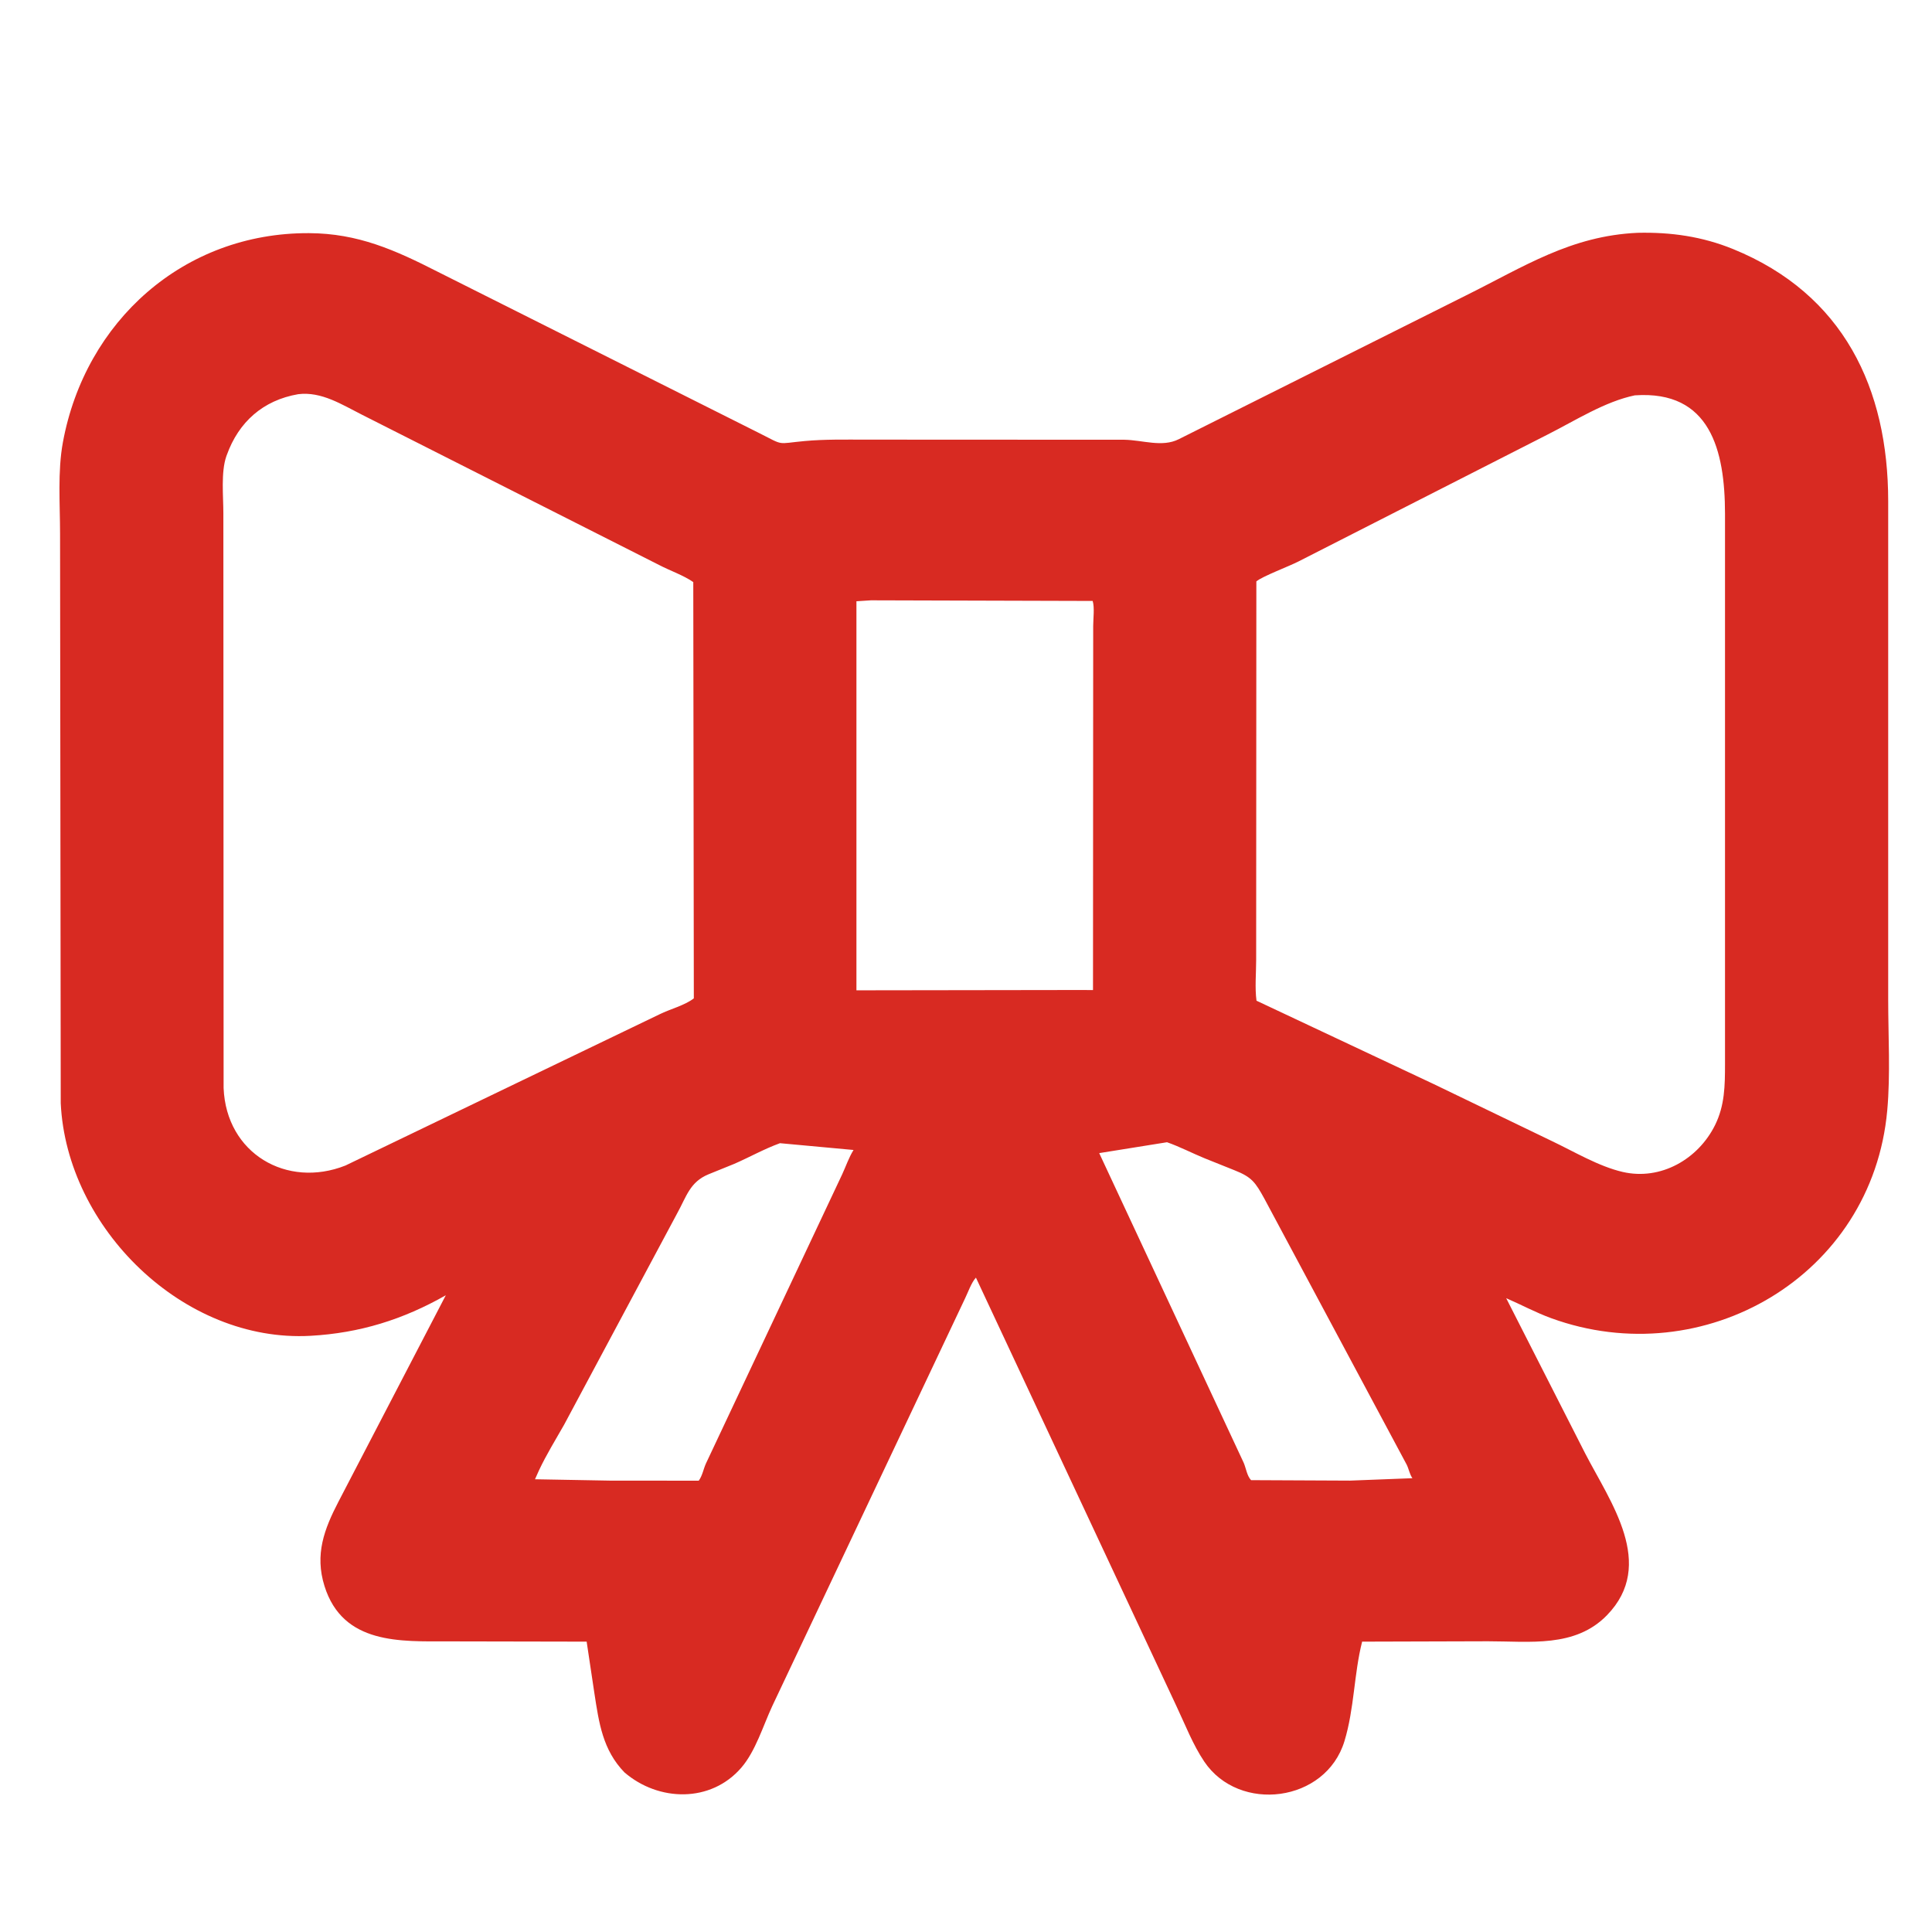 ﻿<?xml version="1.0" encoding="utf-8"?><svg id="katman_1" viewBox="0 0 800 800" xmlns="http://www.w3.org/2000/svg">
  <defs>
    <style>
      .cls-1 {
        fill: #d82a22;
      }
    </style>
  </defs>
  <path class="cls-1" d="M258.6,733.94c-9.04-9.32-10.59-20.52-12.49-32.9l-3.19-21.27-57.37-.11c-19.53-.02-43.56,1.42-51.18-22.89-4.1-13.08-.15-23.55,5.82-35.03l44.41-85.4c-17.72,10.07-35.64,15.65-56.03,16.79-52.63,2.93-100.98-44.67-103.42-96.32l-.28-235.74c0-12.31-1.06-25.84,1.18-37.96,9.23-50.04,49.93-86.79,101.89-86.57,20.31.09,35.59,6.96,53.43,16.05l132.95,66.72c10.67,5.39,7.02,4.41,18.84,3.32,8.4-.77,16.83-.59,25.26-.59l107.19.05c7.57.14,15.61,3.23,22.48-.22l118.87-59.5c24.17-12,43.48-24.72,71.16-25.97,13.77-.31,26.69,1.51,39.51,6.73,45.83,18.68,64.21,57.82,64.23,104.4v206.39c0,15.07.96,30.88-.39,45.86-6.19,68.73-76.07,109.01-139.13,86.06-6.34-2.3-12.45-5.61-18.66-8.29l32.64,64.14c10.47,20.32,29.62,46.08,9.06,67.17-13.19,13.53-32.03,10.74-49.2,10.76l-52.15.15c-3.42,13.45-3.2,27.66-7.32,41.2-7.72,25.41-43.61,29.91-58.05,8.47-4.68-6.94-7.92-15.33-11.49-22.9l-83.06-177.5c-1.88,2.01-3.27,6.09-4.5,8.6l-79.86,168.86c-3.78,8.15-6.9,18.6-12.73,25.39-12.65,14.74-34.34,14.16-48.43,2.03h0ZM123.45,163.23c-14.55,2.52-24.62,11.52-29.52,25.14l-.21.56c-2.29,6.61-1.23,16.55-1.23,23.57l.1,238.04c1.1,27.11,26.18,41.69,50.45,32.08l73.8-35.54,56.31-27.1c4.37-2.17,10.41-3.66,14.15-6.58l-.23-172.37c-4.08-2.84-9.61-4.71-14.09-7.05l-123.07-62.24c-8.31-4.18-16.78-9.72-26.47-8.51h0ZM677.01,163.69c-12.45,2.56-24.79,10.5-36.11,16.21l-103.17,52.56c-4.02,2.07-15,6.17-17.5,8.28l-.08,156.77c0,5.39-.58,11.55.14,16.86l73.48,34.57,48.77,23.52c9.25,4.39,19.42,10.52,29.39,12.82,15.72,3.63,31.26-5.27,38.26-19.45,4.01-8.13,4.09-16.35,4.1-25.18v-227.92c-.03-26.29-6.11-51.16-37.27-49.03h0ZM360.81,248.57l-6.18.4v161.1s91.63-.13,91.63-.13l6.33.02.08-150.83c0-2.91.62-7.58-.22-10.29l-91.63-.26ZM483.21,472.98l-28.05,4.5,59.85,128.27c.98,2.31,1.31,5.31,3.03,7.15l41.01.19,25.8-1c-1.15-1.62-1.47-3.77-2.35-5.57l-58.94-110.16c-3.73-6.78-5.21-8.96-12.38-11.78l-12.4-4.97c-5.16-2.12-10.32-4.81-15.56-6.64h0ZM322.95,473.38c-6.49,2.35-12.58,5.79-18.91,8.55l-10.63,4.31c-7.78,3.18-9.16,9.25-13.06,16.28l-46.78,87.46c-3.52,6.18-7.32,12.35-10.35,18.78l-1.69,3.77,30.89.56,36.92.03c1.57-2.21,1.88-4.72,2.99-7.15l56.4-119.71c1.54-3.32,2.76-6.97,4.7-10.08l-30.48-2.81ZM322.95,473.38" />
</svg>